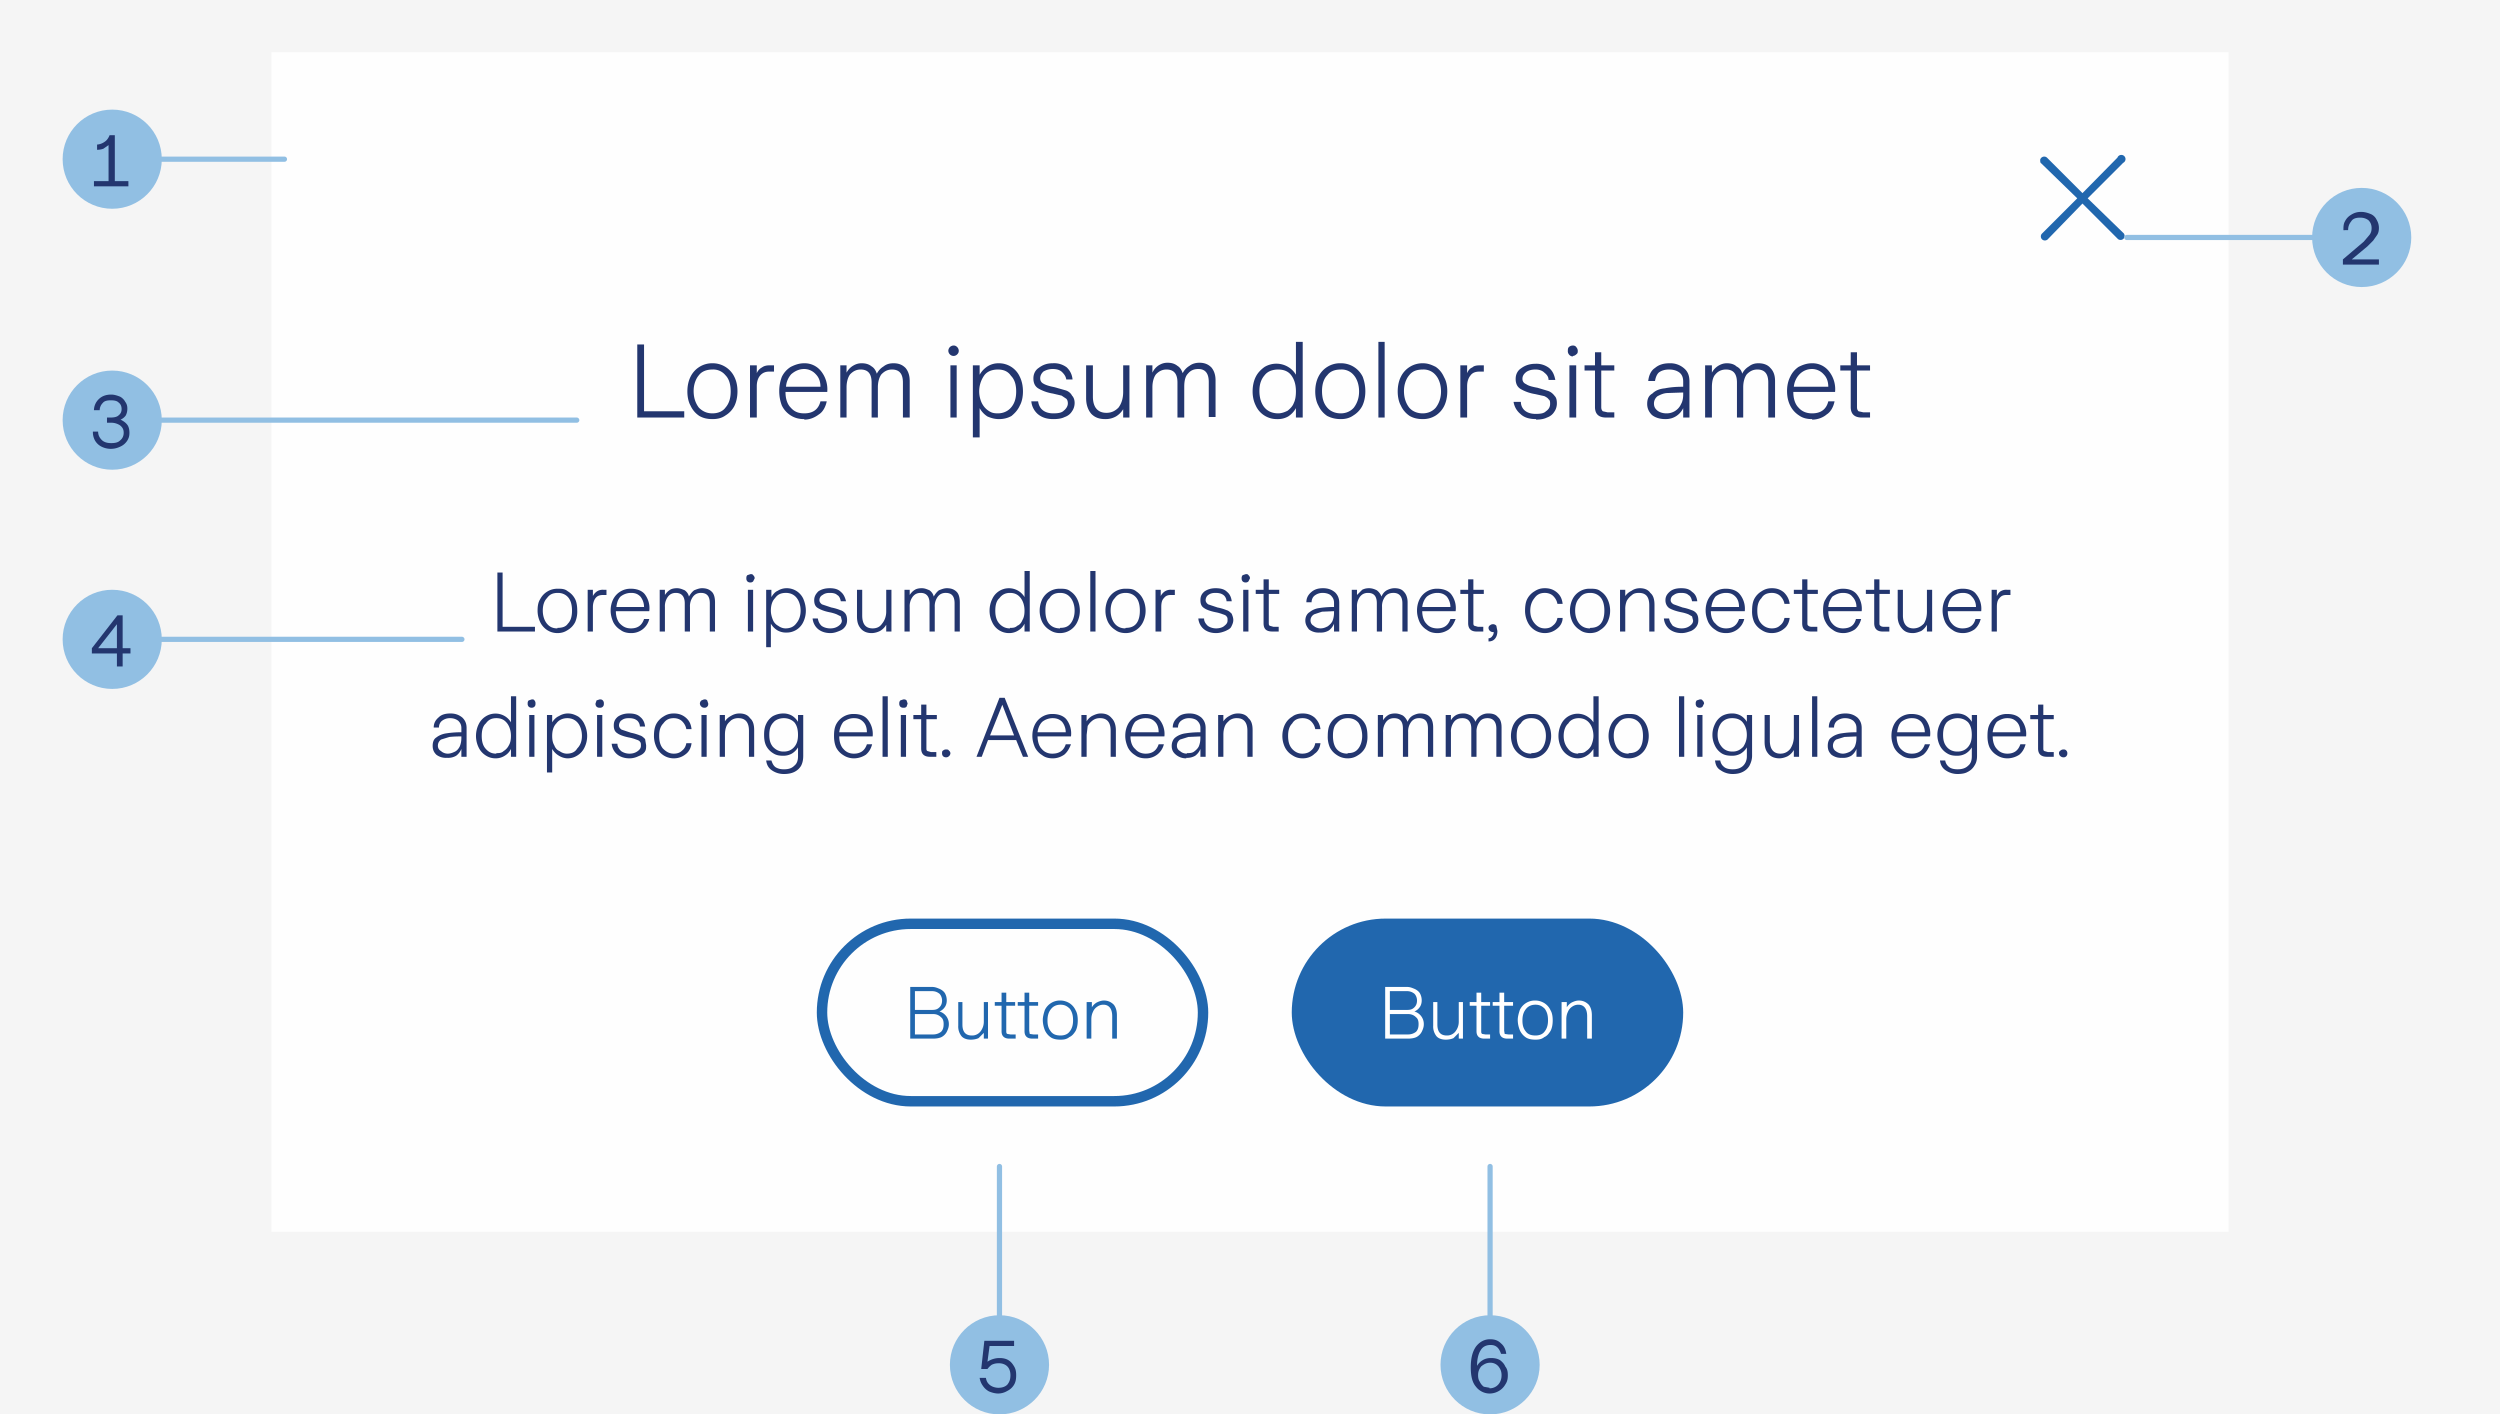 <svg xmlns="http://www.w3.org/2000/svg" width="479" height="271" fill="none"><path fill="#F5F5F5" d="M0 0h479v271H0z"/><g clip-path="url(#a)" filter="url(#b)"><path fill="#fff" fill-opacity=".9" d="M52 17h375v226H52z"/><path fill="#2167AE" d="M405.8 37.1 399 44l-6.8-6.8a.8.8 0 0 0-1.3.4c0 .3 0 .6.2.7L398 45l-6.8 6.8a.8.8 0 0 0 0 1l.1.1a.8.8 0 0 0 1 0L399 46l6.8 6.8a.8.8 0 0 0 1 0l.1-.1a.8.8 0 0 0 0-1L400 45l6.8-6.8a.8.8 0 1 0-1.1-1Z"/><path fill="#23366F" d="M131 87h-8.9V73h1.3v12.8h7.7V87Zm5.5.3c-1 0-1.8-.2-2.5-.6a4.7 4.7 0 0 1-1.7-2c-.4-.7-.6-1.7-.6-2.7 0-1 .2-2 .6-2.8a4.6 4.6 0 0 1 4.2-2.6 4.6 4.6 0 0 1 4.2 2.6c.4.8.6 1.7.6 2.8 0 1-.2 2-.6 2.8a4.6 4.6 0 0 1-1.7 1.8c-.7.5-1.5.7-2.5.7Zm0-1.1c1.1 0 2-.4 2.5-1.1.7-.8 1-1.8 1-3.1s-.3-2.4-1-3.1a3 3 0 0 0-2.5-1.1c-1 0-2 .3-2.6 1.1-.6.7-1 1.8-1 3 0 1.4.4 2.4 1 3.2.7.7 1.5 1.1 2.6 1.1Zm7.2.8V77h1.3v1.5c.2-.5.6-.9 1-1.1.4-.3.9-.4 1.4-.4h.9v1.2h-.9c-.7 0-1.3.2-1.8.8-.4.5-.6 1.2-.6 2v6h-1.3Zm10.4.3c-1 0-1.8-.2-2.6-.7a4.7 4.7 0 0 1-1.7-1.9c-.3-.8-.5-1.7-.5-2.8 0-1 .2-1.9.5-2.7a4.6 4.6 0 0 1 1.7-1.9c.8-.4 1.6-.7 2.6-.7a4 4 0 0 1 3.2 1.5 5.6 5.6 0 0 1 1.2 4h-8c0 1.4.4 2.4 1 3 .7.8 1.5 1.1 2.6 1.1 1.6 0 2.7-.7 3.1-2.3h1.2c-.2 1-.7 2-1.5 2.5-.8.6-1.7 1-2.8 1Zm3.1-6.2c0-1-.3-1.8-.9-2.4a3 3 0 0 0-2.2-1c-1 0-1.8.4-2.5 1a4 4 0 0 0-1 2.4h6.6ZM161 87V77h1.2v1.4a3.4 3.4 0 0 1 1.2-1.3c.5-.3 1-.5 1.7-.5.8 0 1.4.2 1.9.6.5.3.8.8 1 1.4a3.5 3.5 0 0 1 1.3-1.4c.5-.4 1.1-.6 1.9-.6 1 0 1.7.3 2.3.9.5.6.8 1.4.8 2.5v7H173v-6.7c0-1.7-.7-2.5-2.1-2.5-.8 0-1.4.3-2 .9-.4.5-.7 1.4-.7 2.5V87H167v-6.7c0-1.7-.7-2.5-2.1-2.5-.8 0-1.4.3-2 .9-.4.5-.7 1.4-.7 2.5V87H161Zm21.7-11.8a1 1 0 0 1-.7-.3 1 1 0 0 1-.3-.7c0-.2.1-.5.3-.7.2-.2.5-.3.7-.3.3 0 .5.1.7.3.2.2.3.5.3.7 0 .3-.1.5-.3.7a1 1 0 0 1-.7.3Zm.6 11.8h-1.2V77h1.2v10Zm3.1 3.8V77h1.3v1.8c.4-.7.9-1.2 1.5-1.6a4 4 0 0 1 2.2-.6 4.4 4.4 0 0 1 4 2.6c.4.8.6 1.8.6 2.8 0 1-.2 2-.6 2.7-.4.9-1 1.5-1.6 2-.7.4-1.5.6-2.4.6-.8 0-1.5-.2-2.2-.5a4.5 4.5 0 0 1-1.5-1.6v5.6h-1.3Zm4.8-4.6c1 0 1.9-.4 2.5-1.1.7-.8 1-1.8 1-3.1s-.3-2.3-1-3c-.6-.9-1.5-1.2-2.5-1.2s-2 .3-2.6 1.1a5.3 5.3 0 0 0-.5 5.3c.3.6.7 1.1 1.3 1.5s1 .5 1.8.5Zm10.6 1.1c-1.2 0-2.2-.3-3-1a3.7 3.7 0 0 1-1.2-2.4h1.3c.1.7.4 1.3.9 1.7.5.4 1.2.6 2 .6.9 0 1.6-.1 2-.5.5-.4.8-.9.8-1.4 0-.4-.1-.7-.3-.9l-.9-.6-1.7-.4a8 8 0 0 1-2.8-1c-.6-.4-.9-1-.9-1.9 0-.9.4-1.6 1-2 .8-.6 1.6-.9 2.7-.9a4 4 0 0 1 2.7.8c.6.6 1 1.3 1.1 2.3h-1.2c-.1-.6-.4-1-.8-1.4-.4-.4-1-.6-1.8-.6-.7 0-1.3.2-1.8.5-.4.4-.6.8-.6 1.3 0 .4.2.8.6 1 .5.3 1.2.5 2.2.7l2.1.6c.6.2 1 .6 1.2 1 .3.3.5.8.5 1.4 0 .6-.2 1.2-.5 1.6-.3.5-.8.9-1.4 1.1-.6.3-1.3.4-2.2.4Zm10 0c-1.2 0-2-.3-2.7-1-.6-.7-1-1.7-1-3V77h1.3V83c0 2 .9 3.1 2.6 3.1 1 0 1.7-.4 2.3-1 .6-.8.9-1.8.9-3V77h1.2v10h-1.2v-1.6a4 4 0 0 1-1.4 1.4 4 4 0 0 1-2 .5Zm7.8-.3V77h1.2v1.4A3.4 3.4 0 0 1 222 77c.5-.3 1-.5 1.7-.5.8 0 1.4.2 1.9.6.5.3.8.8 1 1.4a3.4 3.4 0 0 1 1.3-1.4c.5-.4 1.2-.6 1.9-.6 1 0 1.7.3 2.3.9.5.6.8 1.4.8 2.5v7h-1.3v-6.7c0-1.7-.7-2.5-2-2.5-.9 0-1.5.3-2 .9-.5.5-.7 1.4-.7 2.5V87h-1.3v-6.7c0-1.7-.7-2.5-2.1-2.5-.8 0-1.4.3-2 .9-.4.5-.7 1.4-.7 2.5V87h-1.2Zm25 .3a4.4 4.4 0 0 1-4-2.6c-.4-.8-.6-1.7-.6-2.7 0-1 .2-2 .6-2.8.4-.8 1-1.4 1.7-1.9a4.4 4.4 0 0 1 4.5 0 4.2 4.2 0 0 1 1.5 1.5v-6.3h1.3V87h-1.3v-1.8a4.4 4.4 0 0 1-1.5 1.6 4 4 0 0 1-2.1.5Zm.3-1.1c.6 0 1.2-.2 1.8-.5.5-.4 1-.9 1.2-1.5.3-.6.4-1.4.4-2.2 0-1.3-.3-2.3-.9-3.1-.6-.8-1.5-1.1-2.5-1.1s-2 .3-2.6 1.1c-.7.8-1 1.8-1 3s.3 2.4 1 3.2c.6.7 1.5 1.1 2.6 1.1Zm12 1.1c-1 0-1.8-.2-2.6-.6a4.7 4.7 0 0 1-1.7-2c-.4-.7-.6-1.7-.6-2.7 0-1 .2-2 .6-2.8a4.6 4.6 0 0 1 4.3-2.6 4.6 4.6 0 0 1 4.2 2.6c.3.8.5 1.7.5 2.8 0 1-.2 2-.6 2.8a4.6 4.6 0 0 1-1.7 1.8c-.7.5-1.5.7-2.4.7Zm0-1.1c1 0 1.9-.4 2.5-1.1.6-.8 1-1.8 1-3.1s-.4-2.4-1-3.1a3 3 0 0 0-2.5-1.1c-1.1 0-2 .3-2.6 1.1-.7.7-1 1.8-1 3 0 1.4.3 2.4 1 3.2.6.7 1.5 1.1 2.6 1.1Zm8.4.8h-1.2V72.5h1.2V87Zm7.3.3c-1 0-1.8-.2-2.5-.6a4.7 4.7 0 0 1-1.7-2c-.4-.7-.6-1.7-.6-2.7 0-1 .2-2 .6-2.8a4.6 4.6 0 0 1 4.2-2.6c1 0 1.7.3 2.5.7.7.5 1.2 1.1 1.6 2 .4.7.6 1.6.6 2.7 0 1-.2 2-.6 2.8a4.6 4.6 0 0 1-1.6 1.8c-.8.5-1.6.7-2.5.7Zm0-1.1c1 0 1.9-.4 2.5-1.1.6-.8 1-1.8 1-3.1s-.4-2.4-1-3.1a3 3 0 0 0-2.5-1.1c-1.1 0-2 .3-2.6 1.1-.6.7-1 1.8-1 3 0 1.4.4 2.4 1 3.2.6.7 1.5 1.1 2.6 1.1Zm7.2.8V77h1.3v1.5c.2-.5.5-.9 1-1.1.3-.3.8-.4 1.4-.4h.8v1.2h-.8c-.8 0-1.4.2-1.8.8-.4.5-.6 1.2-.6 2v6h-1.3Zm14.5.3c-1.3 0-2.3-.3-3-1A3.7 3.7 0 0 1 290 84h1.4c0 .7.3 1.3.8 1.7.5.4 1.2.6 2 .6 1 0 1.6-.1 2-.5.6-.4.8-.9.8-1.4 0-.4 0-.7-.3-.9-.1-.2-.4-.4-.8-.6l-1.8-.4a8 8 0 0 1-2.8-1c-.6-.4-.9-1-.9-1.9 0-.9.4-1.6 1-2 .8-.6 1.7-.9 2.8-.9a4 4 0 0 1 2.6.8c.7.6 1 1.3 1.2 2.3h-1.3c0-.6-.3-1-.8-1.4-.4-.4-1-.6-1.7-.6-.8 0-1.4.2-1.8.5-.5.4-.7.8-.7 1.3 0 .4.2.8.7 1 .4.3 1.1.5 2.2.7l2 .6c.6.2 1 .6 1.3 1 .3.3.4.8.4 1.4 0 .6-.2 1.2-.5 1.6-.3.5-.8.9-1.4 1.1-.6.3-1.3.4-2.1.4Zm7-12a1 1 0 0 1-.7-.4 1 1 0 0 1-.2-.7c0-.2 0-.5.2-.7.2-.2.5-.3.8-.3.2 0 .5.1.6.3.2.2.3.5.3.7 0 .3 0 .5-.3.7a1 1 0 0 1-.6.3ZM302 87h-1.3V77h1.3v10Zm5.7 0c-1.4 0-2.1-.7-2.1-2v-7h-2v-1h2v-2.5h1.2V77h2.5v1h-2.5V85c0 .4.1.6.3.8l.9.2h1.3V87h-1.6Zm11.4.3c-1.1 0-2-.3-2.6-.8-.6-.6-.9-1.3-.9-2.1 0-1 .3-1.6 1-2 .6-.6 1.4-.9 2.4-1 1-.2 2.1-.3 3.5-.3v-1c0-.7-.2-1.3-.7-1.7-.5-.4-1.2-.6-2-.6s-1.5.2-2 .6c-.4.4-.6 1-.7 1.6h-1.3c.1-1 .5-2 1.3-2.5.7-.6 1.6-.9 2.8-.9a4 4 0 0 1 2.8 1c.7.6 1 1.4 1 2.5V87h-1.2v-1.8a3.7 3.7 0 0 1-1.3 1.5c-.6.4-1.3.6-2.1.6Zm.2-1.1a3 3 0 0 0 2.8-1.8c.3-.5.4-1.2.4-1.8v-.4l-2.9.1c-.8 0-1.4.3-2 .6-.4.3-.7.8-.7 1.4 0 .6.2 1 .7 1.4.4.3 1 .5 1.7.5Zm7.4.8V77h1.3v1.4a3.4 3.4 0 0 1 1.2-1.3c.5-.3 1-.5 1.7-.5s1.4.2 1.8.6c.6.3 1 .8 1.1 1.4a3.4 3.4 0 0 1 1.3-1.4c.5-.4 1.1-.6 1.8-.6 1 0 1.8.3 2.3.9.6.6.9 1.4.9 2.5v7h-1.3v-6.7c0-1.7-.7-2.5-2.1-2.5-.8 0-1.4.3-2 .9-.4.5-.7 1.4-.7 2.5V87h-1.2v-6.7c0-1.7-.7-2.5-2.1-2.5-.8 0-1.5.3-2 .9-.5.5-.7 1.4-.7 2.5V87h-1.3Zm20.5.3c-1 0-1.8-.2-2.5-.7a4.7 4.7 0 0 1-1.7-1.9c-.4-.8-.6-1.7-.6-2.8 0-1 .2-1.9.6-2.7a4.6 4.6 0 0 1 1.6-1.9c.8-.4 1.6-.7 2.6-.7a4 4 0 0 1 3.2 1.5 5.5 5.5 0 0 1 1.2 4h-8c0 1.4.4 2.4 1 3 .7.8 1.6 1.1 2.6 1.1 1.6 0 2.7-.7 3.1-2.3h1.2c-.2 1-.7 2-1.5 2.5-.7.6-1.7 1-2.8 1Zm3.1-6.2c0-1-.3-1.8-.9-2.4a3 3 0 0 0-2.2-1c-1 0-1.8.4-2.4 1a4 4 0 0 0-1.1 2.4h6.6Zm6.4 5.9c-1.4 0-2.1-.7-2.1-2v-7h-2v-1h2v-2.5h1.2V77h2.5v1h-2.5V85c0 .4.1.6.3.8l.9.2h1.3V87h-1.6Zm-254.2 41h-7.2v-11.3h1v10.4h6.2v.9Zm4.3.3c-.7 0-1.4-.2-2-.6a3.8 3.8 0 0 1-1.3-1.5 5 5 0 0 1-.5-2.2c0-.8.1-1.6.5-2.2a3.7 3.7 0 0 1 3.3-2c.8 0 1.4 0 2 .5a3.7 3.7 0 0 1 1.4 1.5c.3.6.4 1.4.4 2.2a5 5 0 0 1-.4 2.2 3.7 3.7 0 0 1-1.4 1.5c-.6.4-1.2.6-2 .6Zm0-1c.9 0 1.6-.2 2-.8.6-.6.8-1.5.8-2.5s-.2-1.9-.7-2.5c-.5-.6-1.2-.9-2-.9-1 0-1.6.3-2.1 1-.5.5-.8 1.3-.8 2.4 0 1 .3 1.9.8 2.5.5.6 1.1.9 2 .9Zm5.8.7v-8h1v1.2c.2-.4.5-.7.8-.9a2 2 0 0 1 1.2-.3h.6v1h-.6c-.6 0-1.1.1-1.5.6-.3.4-.5 1-.5 1.7v4.7h-1Zm8.3.3c-.8 0-1.5-.2-2-.6a3.7 3.7 0 0 1-1.4-1.5c-.3-.7-.5-1.4-.5-2.2 0-.9.2-1.6.5-2.2a3.7 3.7 0 0 1 3.4-2c1 0 2 .3 2.6 1a4.4 4.4 0 0 1 .9 3.3H118c0 1 .3 1.9.8 2.4.6.6 1.2.9 2.1.9 1.3 0 2.1-.6 2.5-1.8h1a3.5 3.5 0 0 1-3.4 2.7Zm2.5-5c0-.8-.3-1.5-.7-2-.5-.5-1-.7-1.8-.7s-1.5.3-2 .7c-.5.5-.7 1.2-.8 2h5.3Zm3 4.7v-8h1v1c.2-.3.5-.7 1-1 .3-.2.8-.3 1.3-.3.6 0 1 .2 1.5.4.4.3.7.7.8 1.2.3-.5.6-.9 1-1.2.5-.2 1-.4 1.5-.4.8 0 1.4.2 1.9.7.4.4.6 1.1.6 2v5.6h-1v-5.4c0-1.3-.5-2-1.7-2-.6 0-1.1.2-1.5.7a3 3 0 0 0-.6 2v4.7h-1v-5.4c0-1.3-.6-2-1.7-2-.6 0-1.1.2-1.5.7a3 3 0 0 0-.6 2v4.7h-1Zm17.4-9.4a.8.8 0 0 1-.6-.2.8.8 0 0 1-.2-.6c0-.2 0-.4.2-.6l.6-.2c.2 0 .4 0 .5.2a.8.8 0 0 1 .3.6l-.3.6a.7.7 0 0 1-.5.2Zm.5 9.4h-1v-8h1v8Zm2.5 3v-11h1v1.4c.3-.5.7-1 1.2-1.2a3.2 3.2 0 0 1 1.7-.5 3.5 3.5 0 0 1 3.2 2c.3.7.5 1.5.5 2.3a5 5 0 0 1-.5 2.2 3.5 3.5 0 0 1-3.2 2 3.3 3.3 0 0 1-1.7-.4 3.6 3.6 0 0 1-1.3-1.3v4.5h-1Zm3.7-3.6c.9 0 1.6-.3 2.1-1 .5-.6.8-1.4.8-2.4s-.3-1.9-.8-2.5c-.5-.6-1.2-.9-2-.9-1 0-1.6.3-2.1 1-.5.5-.8 1.3-.8 2.4 0 .7.2 1.3.4 1.8s.6.9 1 1.1c.4.3.9.5 1.4.5Zm8.6.9c-1 0-1.8-.3-2.4-.8a3 3 0 0 1-1-2h1c.1.6.3 1 .7 1.4.4.3 1 .5 1.7.5s1.2-.2 1.6-.5c.4-.3.6-.6.6-1l-.2-.8-.8-.4a8 8 0 0 0-1.4-.4c-1-.2-1.7-.5-2.2-.8-.5-.3-.7-.8-.7-1.5s.3-1.2.8-1.7c.6-.4 1.3-.6 2.2-.6.9 0 1.6.2 2.1.7.5.4.8 1 1 1.8h-1c-.1-.5-.3-1-.7-1.2-.3-.3-.8-.4-1.4-.4s-1 .1-1.4.4c-.4.2-.6.6-.6 1 0 .3.2.6.5.8l1.8.6a9 9 0 0 1 1.7.5c.4.1.8.4 1 .7.2.3.3.7.3 1.2s-.1.9-.4 1.3-.6.6-1.1.8c-.5.2-1 .4-1.7.4Zm7.9 0c-.9 0-1.6-.3-2.1-.9-.5-.6-.7-1.3-.7-2.3V120h1v4.9c0 1.6.6 2.5 2 2.5.8 0 1.4-.3 1.8-.9.5-.6.8-1.4.8-2.3V120h1v8h-1v-1.3a3.2 3.2 0 0 1-1.2 1.2c-.4.2-1 .4-1.6.4Zm6.3-.3v-8h1v1c.2-.3.5-.7 1-1 .3-.2.8-.3 1.3-.3.6 0 1 .2 1.5.4.4.3.7.7.8 1.2.3-.5.6-.9 1-1.2.5-.2 1-.4 1.5-.4.8 0 1.4.2 1.9.7.4.4.6 1.1.6 2v5.6h-1v-5.4c0-1.3-.5-2-1.7-2-.6 0-1.1.2-1.5.7a3 3 0 0 0-.6 2v4.7h-1v-5.4c0-1.3-.6-2-1.7-2-.6 0-1.1.2-1.5.7a3 3 0 0 0-.6 2v4.7h-1Zm20 .3a3.5 3.5 0 0 1-3.2-2.1 5 5 0 0 1-.5-2.2c0-.8.2-1.6.5-2.2a3.5 3.5 0 0 1 5-1.6c.5.3.9.7 1.2 1.2v-5h1V128h-1v-1.5c-.3.6-.7 1-1.2 1.3a3.2 3.2 0 0 1-1.7.5Zm.2-1c.5 0 1 0 1.4-.4.5-.2.8-.6 1-1.1.3-.5.4-1.1.4-1.8 0-1-.3-1.9-.8-2.5-.5-.6-1.1-.9-2-.9-.8 0-1.5.3-2 1-.6.5-.8 1.4-.8 2.4s.2 1.8.7 2.4c.6.7 1.3 1 2.1 1Zm9.6 1c-.8 0-1.4-.2-2-.6a3.8 3.8 0 0 1-1.4-1.5 5 5 0 0 1-.5-2.2c0-.8.2-1.6.5-2.2a3.7 3.7 0 0 1 3.4-2c.7 0 1.4 0 2 .5a3.7 3.7 0 0 1 1.3 1.5c.3.6.5 1.4.5 2.2a5 5 0 0 1-.5 2.2 3.7 3.7 0 0 1-1.3 1.5c-.6.4-1.3.6-2 .6Zm0-1c.9 0 1.5-.2 2-.8.5-.6.8-1.5.8-2.5s-.3-1.9-.8-2.5c-.5-.6-1.1-.9-2-.9-.9 0-1.6.3-2 1-.6.5-.8 1.3-.8 2.4 0 1 .2 1.9.7 2.5s1.2.9 2.1.9Zm6.8.7h-1v-11.6h1V128Zm5.8.3c-.8 0-1.5-.2-2-.6a3.8 3.8 0 0 1-1.4-1.5 5 5 0 0 1-.5-2.2c0-.8.2-1.6.5-2.2a3.7 3.7 0 0 1 3.4-2c.7 0 1.4 0 2 .5a3.7 3.7 0 0 1 1.3 1.5c.3.6.5 1.4.5 2.2a5 5 0 0 1-.5 2.2 3.7 3.7 0 0 1-1.3 1.5c-.6.4-1.3.6-2 .6Zm0-1c.8 0 1.5-.2 2-.8.5-.6.7-1.5.7-2.5s-.2-1.9-.7-2.5c-.5-.6-1.2-.9-2-.9-.9 0-1.6.3-2.1 1-.5.5-.8 1.3-.8 2.4 0 1 .3 1.9.8 2.5.5.6 1.2.9 2 .9Zm5.7.7v-8h1v1.2c.2-.4.5-.7.8-.9a2 2 0 0 1 1.2-.3h.7v1h-.7c-.6 0-1 .1-1.4.6-.4.4-.5 1-.5 1.7v4.7h-1Zm11.6.3c-1 0-1.8-.3-2.4-.8a3 3 0 0 1-1-2h1.1c0 .6.3 1 .7 1.4.4.3 1 .5 1.6.5.7 0 1.3-.2 1.6-.5.4-.3.6-.6.6-1s0-.6-.2-.8c-.1-.2-.4-.3-.7-.4a8 8 0 0 0-1.4-.4c-1-.2-1.8-.5-2.2-.8-.5-.3-.7-.8-.7-1.5s.2-1.2.8-1.7c.6-.4 1.3-.6 2.1-.6 1 0 1.7.2 2.2.7.5.4.8 1 .9 1.8h-1c0-.5-.3-1-.6-1.2-.4-.3-.9-.4-1.5-.4s-1 .1-1.4.4c-.3.2-.5.6-.5 1 0 .3.2.6.5.8l1.8.6a9 9 0 0 1 1.7.5c.4.1.7.4 1 .7.1.3.3.7.3 1.2s-.2.9-.4 1.3-.7.6-1.1.8c-.5.2-1.1.4-1.8.4Zm5.7-9.7a.8.8 0 0 1-.6-.2.8.8 0 0 1-.2-.6.8.8 0 0 1 .2-.6l.6-.2c.2 0 .4 0 .5.2a.8.8 0 0 1 .3.6l-.3.6a.7.7 0 0 1-.5.2Zm.5 9.4h-1v-8h1v8Zm4.6 0c-1.2 0-1.7-.5-1.7-1.6v-5.6h-1.5v-.8h1.5v-2h1v2h2v.8h-2v5.5c0 .3 0 .5.2.6l.7.2h1v.9h-1.2Zm9 .2a3 3 0 0 1-2-.6c-.4-.5-.7-1-.7-1.7s.3-1.3.8-1.6c.5-.4 1.1-.7 1.9-.8a18 18 0 0 1 2.8-.2v-.8c0-.6-.2-1-.6-1.4-.3-.3-.9-.5-1.6-.5-.6 0-1.1.2-1.5.5-.4.3-.6.8-.6 1.3h-1c0-.9.4-1.5 1-2s1.3-.7 2.2-.7c1 0 1.7.3 2.3.8.5.5.8 1.1.8 2v5.5h-1v-1.5a3 3 0 0 1-1 1.3 3 3 0 0 1-1.7.4Zm.2-.8c.6 0 1-.2 1.4-.4.4-.3.7-.6.9-1 .2-.5.3-1 .3-1.6v-.3l-2.3.1-1.5.5c-.5.3-.7.7-.7 1.2 0 .4.2.8.6 1 .3.3.8.5 1.3.5Zm6 .6v-8h1v1l1-1c.4-.2.8-.3 1.3-.3.6 0 1.1.2 1.5.4.4.3.7.7.9 1.2.2-.5.5-.9 1-1.2.4-.2.9-.4 1.5-.4.8 0 1.4.2 1.8.7.4.4.7 1.1.7 2v5.6h-1v-5.4c0-1.3-.6-2-1.7-2-.7 0-1.2.2-1.6.7a3 3 0 0 0-.6 2v4.7h-1v-5.4c0-1.3-.5-2-1.7-2-.6 0-1.1.2-1.5.7a3 3 0 0 0-.6 2v4.7h-1Zm16.4.3c-.8 0-1.5-.2-2-.6a3.7 3.7 0 0 1-1.4-1.5c-.3-.7-.5-1.4-.5-2.2 0-.9.2-1.6.5-2.2a3.7 3.7 0 0 1 3.4-2c1 0 2 .3 2.6 1a4.4 4.4 0 0 1 .9 3.3h-6.4c0 1 .3 1.9.8 2.4.5.6 1.2.9 2.1.9 1.3 0 2.1-.6 2.5-1.8h1c-.3.8-.7 1.5-1.3 2-.6.4-1.3.7-2.2.7Zm2.5-5c0-.8-.3-1.5-.7-2-.5-.5-1.1-.7-1.8-.7-.8 0-1.5.3-2 .7-.5.5-.8 1.2-.9 2h5.4Zm5 4.7c-1 0-1.6-.5-1.6-1.6v-5.6h-1.5v-.8h1.5v-2h1v2h2v.8h-2v5.5c0 .3 0 .5.2.6l.7.2h1v.9H283Zm2.3 1.3c.3 0 .6-.2.7-.4.2-.2.3-.5.3-.8a1.2 1.2 0 0 1-.2 0 .8.8 0 0 1-.5-.2.8.8 0 0 1-.3-.6c0-.2.1-.4.3-.5a.8.8 0 0 1 .5-.2.8.8 0 0 1 .7.3l.2 1c0 .5-.1 1-.4 1.4-.3.4-.7.6-1.3.6v-.6Zm10.8-1c-.7 0-1.4-.2-2-.6a3.7 3.7 0 0 1-1.3-1.5 5 5 0 0 1-.5-2.2c0-.8.1-1.6.4-2.2a3.7 3.7 0 0 1 1.4-1.5c.6-.4 1.2-.6 2-.6 1 0 1.7.3 2.3.8.7.6 1 1.3 1.1 2.2h-1c-.1-.6-.4-1.1-.8-1.5-.4-.4-1-.6-1.6-.6-.9 0-1.5.3-2 1-.5.6-.8 1.4-.8 2.4s.3 1.8.8 2.4c.5.6 1.1 1 2 1 .7 0 1.2-.2 1.6-.6.4-.3.7-.8.8-1.4h1c0 .9-.5 1.6-1 2-.7.6-1.5.9-2.4.9Zm8.7 0c-.8 0-1.5-.2-2-.6a3.8 3.8 0 0 1-1.4-1.5 5 5 0 0 1-.5-2.2c0-.8.2-1.6.5-2.2a3.6 3.6 0 0 1 3.4-2c.7 0 1.4 0 2 .5a3.7 3.7 0 0 1 1.3 1.5c.3.6.5 1.4.5 2.2a5 5 0 0 1-.5 2.2 3.7 3.7 0 0 1-1.4 1.5c-.5.4-1.2.6-2 .6Zm0-1c.8 0 1.5-.2 2-.8.5-.6.7-1.5.7-2.5s-.2-1.9-.7-2.5c-.5-.6-1.2-.9-2-.9-1 0-1.6.3-2.1 1-.5.5-.8 1.3-.8 2.4 0 1 .3 1.9.8 2.5.5.6 1.2.9 2 .9Zm5.7.7v-8h1v1.2a3 3 0 0 1 1.2-1c.4-.3 1-.5 1.6-.5.9 0 1.6.3 2 .9.6.5.8 1.3.8 2.3v5.1h-1v-5c0-1.6-.6-2.4-2-2.4-.5 0-1 .1-1.3.4-.4.3-.7.6-1 1.1a4 4 0 0 0-.3 1.7v4.2h-1Zm11.8.3c-1 0-1.8-.3-2.4-.8a3 3 0 0 1-1-2h1c.1.6.4 1 .7 1.4.5.3 1 .5 1.7.5s1.2-.2 1.6-.5c.4-.3.6-.6.6-1l-.2-.8-.7-.4a8 8 0 0 0-1.4-.4c-1-.2-1.8-.5-2.3-.8-.4-.3-.7-.8-.7-1.5s.3-1.2.9-1.7c.5-.4 1.2-.6 2.1-.6 1 0 1.6.2 2.1.7.6.4.9 1 1 1.8h-1c-.1-.5-.3-1-.7-1.2-.3-.3-.8-.4-1.4-.4-.6 0-1 .1-1.4.4-.4.2-.6.6-.6 1 0 .3.2.6.6.8l1.7.6a9 9 0 0 1 1.7.5c.4.1.8.4 1 .7.2.3.3.7.3 1.2s-.1.9-.4 1.3-.6.6-1 .8c-.6.2-1.1.4-1.8.4Zm8.5 0c-.8 0-1.5-.2-2-.6a3.7 3.7 0 0 1-1.4-1.5c-.3-.7-.5-1.4-.5-2.2 0-.9.2-1.6.5-2.2a3.7 3.7 0 0 1 3.4-2c1 0 2 .3 2.6 1a4.4 4.4 0 0 1 1 3.3h-6.5c0 1 .3 1.9.9 2.4.5.6 1.2.9 2 .9 1.3 0 2.1-.6 2.5-1.8h1a3.5 3.5 0 0 1-3.4 2.7Zm2.5-5c0-.8-.2-1.5-.7-2-.5-.5-1-.7-1.8-.7s-1.5.3-2 .7c-.4.5-.7 1.2-.8 2h5.3Zm6.3 5c-.8 0-1.4-.2-2-.6a3.7 3.7 0 0 1-1.4-1.5 5 5 0 0 1-.4-2.2c0-.8.1-1.6.4-2.2a3.7 3.7 0 0 1 1.4-1.5c.6-.4 1.2-.6 2-.6 1 0 1.7.3 2.3.8.6.6 1 1.3 1.1 2.2h-1c-.1-.6-.4-1.1-.8-1.5-.4-.4-1-.6-1.6-.6-.9 0-1.6.3-2 1-.6.6-.8 1.4-.8 2.4s.2 1.8.7 2.4c.5.6 1.2 1 2.1 1 .7 0 1.2-.2 1.6-.6.4-.3.7-.8.8-1.4h1c-.1.9-.5 1.6-1 2-.7.6-1.5.9-2.4.9Zm7.5-.3c-1.2 0-1.7-.5-1.7-1.6v-5.6h-1.6v-.8h1.6v-2h1v2h2v.8h-2v5.5c0 .3 0 .5.2.6.1.1.3.2.7.2h1v.9H347Zm6.2.3c-.8 0-1.5-.2-2-.6a3.7 3.7 0 0 1-1.4-1.5c-.4-.7-.5-1.4-.5-2.2 0-.9.1-1.6.5-2.2a3.7 3.7 0 0 1 3.3-2c1.1 0 2 .3 2.6 1a4.4 4.4 0 0 1 1 3.3h-6.4c0 1 .3 1.9.8 2.4.5.6 1.2.9 2 .9 1.4 0 2.2-.6 2.5-1.8h1c-.2.8-.6 1.5-1.2 2-.6.4-1.4.7-2.2.7Zm2.5-5c0-.8-.3-1.5-.8-2-.4-.5-1-.7-1.8-.7s-1.4.3-2 .7c-.4.5-.7 1.2-.8 2h5.4Zm5 4.7c-1 0-1.6-.5-1.6-1.6v-5.6h-1.6v-.8h1.6v-2h1v2h2v.8h-2v5.5c0 .3 0 .5.2.6.1.1.3.2.7.2h1v.9h-1.2Zm5.8.3c-1 0-1.6-.3-2.1-.9-.5-.6-.8-1.3-.8-2.3V120h1v4.9c0 1.6.7 2.5 2 2.5.8 0 1.4-.3 2-.9.4-.6.6-1.4.6-2.3V120h1v8h-1v-1.3a3.2 3.2 0 0 1-1.1 1.2c-.5.2-1 .4-1.6.4Zm9.6 0c-.8 0-1.5-.2-2-.6a3.7 3.7 0 0 1-1.4-1.5c-.3-.7-.5-1.4-.5-2.2 0-.9.2-1.6.5-2.2a3.7 3.7 0 0 1 3.4-2c1 0 2 .3 2.5 1a4.4 4.4 0 0 1 1 3.3h-6.4c0 1 .3 1.9.8 2.4.5.6 1.2.9 2 .9 1.4 0 2.2-.6 2.5-1.8h1c-.2.8-.6 1.5-1.2 2-.6.4-1.3.7-2.2.7Zm2.5-5c0-.8-.3-1.5-.8-2-.4-.5-1-.7-1.7-.7-.9 0-1.5.3-2 .7-.5.5-.8 1.2-.9 2h5.4Zm3 4.7v-8h1v1.2c.2-.4.4-.7.7-.9a2 2 0 0 1 1.2-.3h.7v1h-.7c-.6 0-1 .1-1.4.6-.4.4-.5 1-.5 1.7v4.7h-1Zm-296 24.2a3 3 0 0 1-2-.6c-.5-.5-.7-1-.7-1.7s.2-1.3.7-1.6c.5-.4 1.2-.7 2-.8a18 18 0 0 1 2.8-.2v-.8c0-.6-.2-1-.6-1.4-.4-.3-.9-.5-1.6-.5-.6 0-1.1.2-1.5.5-.4.3-.6.8-.6 1.3h-1c0-.9.4-1.5 1-2 .5-.5 1.3-.7 2.2-.7 1 0 1.7.3 2.3.8.5.5.8 1.1.8 2v5.5h-1v-1.5a3 3 0 0 1-1 1.3 3 3 0 0 1-1.7.4Zm.2-.8c.5 0 1-.2 1.4-.4s.7-.6.9-1c.2-.5.3-1 .3-1.6v-.3a20.1 20.1 0 0 0-2.3.1l-1.6.5c-.4.3-.6.7-.6 1.2 0 .4.2.8.6 1 .3.3.8.5 1.3.5Zm9.2.9c-.8 0-1.4-.2-2-.6a3.6 3.6 0 0 1-1.3-1.5 5 5 0 0 1-.5-2.2c0-.8.2-1.6.5-2.2a3.6 3.6 0 0 1 1.3-1.5 3.5 3.5 0 0 1 3.7-.1 3.4 3.4 0 0 1 1.2 1.2v-5h1V152h-1v-1.5c-.3.6-.7 1-1.2 1.3a3.2 3.2 0 0 1-1.7.5Zm.1-1c.5 0 1 0 1.4-.4a2.7 2.7 0 0 0 1-1.1c.3-.5.4-1.1.4-1.8 0-1-.3-1.9-.8-2.5-.5-.6-1.1-.9-2-.9s-1.5.3-2 1c-.6.5-.8 1.4-.8 2.4s.2 1.8.7 2.4c.6.7 1.2 1 2.1 1Zm6.8-8.7a.8.8 0 0 1-.6-.2.8.8 0 0 1-.2-.6c0-.2 0-.4.2-.6l.6-.2c.2 0 .4 0 .5.2a.8.8 0 0 1 .2.6c0 .2 0 .4-.2.6a.7.7 0 0 1-.5.2Zm.5 9.4h-1v-8h1v8Zm2.4 3v-11h1v1.4c.3-.5.8-1 1.3-1.2a3.2 3.2 0 0 1 1.7-.5c.7 0 1.3.2 2 .6a3.6 3.6 0 0 1 1.2 1.5c.3.6.5 1.4.5 2.2a5 5 0 0 1-.5 2.2 3.6 3.6 0 0 1-1.3 1.5c-.6.4-1.2.6-2 .6a3.3 3.3 0 0 1-1.6-.5 3.6 3.6 0 0 1-1.3-1.3v4.5h-1Zm3.8-3.6c.9 0 1.6-.3 2-1 .6-.6.9-1.4.9-2.4s-.3-1.9-.8-2.5c-.5-.6-1.2-.9-2-.9s-1.6.3-2.1 1c-.5.5-.8 1.3-.8 2.4 0 .7.1 1.3.4 1.8.2.5.5.9 1 1.1.4.3.9.5 1.4.5Zm6.3-8.8a.8.8 0 0 1-.6-.2.8.8 0 0 1-.2-.6l.2-.6.6-.2c.2 0 .4 0 .6.2a.8.8 0 0 1 .2.6c0 .2 0 .4-.2.6a.7.7 0 0 1-.6.2Zm.5 9.4h-1v-8h1v8Zm5.2.3c-1 0-1.8-.3-2.4-.8a3 3 0 0 1-1-2h1.1c0 .6.3 1 .7 1.4.4.3 1 .5 1.6.5.7 0 1.2-.2 1.6-.5.4-.3.6-.6.6-1s0-.6-.2-.8c-.1-.2-.4-.3-.7-.4a8 8 0 0 0-1.4-.4c-1-.2-1.8-.5-2.2-.8-.5-.3-.7-.8-.7-1.5s.2-1.2.8-1.7c.6-.4 1.3-.6 2.1-.6 1 0 1.7.2 2.2.7.5.4.8 1 .9 1.8h-1c0-.5-.3-1-.6-1.2-.4-.3-.9-.4-1.5-.4s-1 .1-1.4.4c-.3.2-.5.6-.5 1 0 .3.2.6.5.8l1.8.6a9 9 0 0 1 1.7.5c.4.1.7.4 1 .7l.2 1.2c0 .5 0 .9-.3 1.3s-.7.6-1.2.8c-.4.2-1 .4-1.7.4Zm8.5 0c-.7 0-1.4-.2-2-.6a3.7 3.7 0 0 1-1.3-1.5 5 5 0 0 1-.5-2.2c0-.8.1-1.6.4-2.2a3.7 3.7 0 0 1 1.4-1.5c.6-.4 1.2-.6 2-.6 1 0 1.7.3 2.3.8.7.6 1 1.3 1.1 2.2h-1c-.1-.6-.4-1.1-.8-1.5-.4-.4-1-.6-1.6-.6-.9 0-1.5.3-2 1-.6.6-.8 1.4-.8 2.4s.2 1.8.7 2.4c.6.6 1.2 1 2.1 1 .7 0 1.2-.2 1.6-.6.4-.3.7-.8.8-1.4h1c-.1.9-.5 1.6-1 2-.7.6-1.5.9-2.4.9Zm5.8-9.7a.8.8 0 0 1-.5-.2.8.8 0 0 1-.3-.6.8.8 0 0 1 .3-.6l.5-.2c.3 0 .4 0 .6.2l.2.6c0 .2 0 .4-.2.6a.7.7 0 0 1-.6.2Zm.5 9.4h-1v-8h1v8Zm2.5 0v-8h1v1.2a3 3 0 0 1 1.1-1c.5-.3 1-.5 1.7-.5.9 0 1.6.3 2 .9.6.5.8 1.3.8 2.3v5.1h-1v-5c0-1.6-.7-2.4-2-2.4a2.3 2.3 0 0 0-1.4.4c-.3.3-.7.6-.9 1.1-.2.5-.3 1-.3 1.7v4.2h-1Zm12.3 3.3a4 4 0 0 1-2.3-.7c-.6-.4-1-1-1.1-1.9h1c.2.6.4 1 .8 1.3.5.3 1 .4 1.6.4.9 0 1.5-.2 2-.7.5-.4.7-1 .7-1.8v-1.7a3.5 3.5 0 0 1-1.2 1.2 3.3 3.3 0 0 1-1.7.4c-.7 0-1.3-.1-1.9-.5a3.6 3.6 0 0 1-1.3-1.4c-.3-.6-.4-1.3-.4-2.1s.1-1.5.4-2.1a3.5 3.5 0 0 1 1.3-1.5c.6-.3 1.2-.5 2-.5a3.3 3.3 0 0 1 1.6.4 3.5 3.5 0 0 1 1.2 1.2V144h1v7.8c0 .7-.1 1.3-.4 1.9a3 3 0 0 1-1.3 1.2c-.6.3-1.3.4-2 .4Zm0-4.3c.8 0 1.5-.3 2-.9.5-.6.7-1.3.7-2.3 0-1-.2-1.8-.7-2.4-.5-.5-1.2-.8-2-.8s-1.6.3-2 .8c-.6.6-.8 1.4-.8 2.4s.2 1.7.7 2.3c.6.6 1.2.9 2 .9Zm13.4 1.3c-.7 0-1.4-.2-2-.6a3.7 3.7 0 0 1-1.4-1.5c-.3-.7-.4-1.4-.4-2.2 0-.9.1-1.6.4-2.2a3.7 3.7 0 0 1 3.4-2c1.1 0 2 .3 2.6 1a4.4 4.4 0 0 1 1 3.3h-6.4c0 1 .3 1.9.8 2.4.5.6 1.2.9 2 .9 1.3 0 2.1-.6 2.5-1.8h1c-.2.8-.6 1.5-1.2 2-.6.4-1.4.7-2.3.7Zm2.5-5c0-.8-.2-1.5-.7-2-.5-.5-1-.7-1.8-.7s-1.4.3-2 .7c-.4.5-.7 1.2-.8 2h5.3Zm4 4.7h-1v-11.6h1V152Zm3-9.4a.8.8 0 0 1-.6-.2.8.8 0 0 1-.2-.6.8.8 0 0 1 .2-.6l.6-.2c.2 0 .4 0 .6.2l.2.6-.2.6a.7.7 0 0 1-.6.2Zm.5 9.4h-1v-8h1v8Zm4.6 0c-1.1 0-1.7-.5-1.7-1.6v-5.6H175v-.8h1.5v-2h1v2h2v.8h-2v5.5c0 .3 0 .5.2.6l.7.2h1v.9h-1.2Zm3 .1a.8.8 0 0 1-.5-.2.8.8 0 0 1-.2-.6c0-.2 0-.4.2-.5a.8.8 0 0 1 .6-.2c.2 0 .4 0 .5.2a.7.7 0 0 1 .3.5.8.8 0 0 1-.3.6.7.7 0 0 1-.5.2Zm6.9-.1h-1l4.4-11.3h1L197 152h-1l-1.3-3.2h-5.4l-1.2 3.2Zm4-10.1-2.4 6h4.6l-2.3-6Zm9.6 10.4c-.8 0-1.5-.2-2-.6a3.7 3.7 0 0 1-1.4-1.5c-.3-.7-.5-1.4-.5-2.2 0-.9.2-1.6.5-2.2a3.7 3.7 0 0 1 3.4-2c1 0 2 .3 2.6 1a4.4 4.4 0 0 1 .9 3.3h-6.4c0 1 .3 1.9.8 2.4.5.6 1.2.9 2 .9 1.4 0 2.2-.6 2.6-1.8h1c-.3.8-.7 1.5-1.3 2-.6.4-1.3.7-2.2.7Zm2.5-5c0-.8-.3-1.5-.7-2-.5-.5-1.1-.7-1.8-.7-.8 0-1.5.3-2 .7-.5.5-.8 1.2-.9 2h5.4Zm3 4.7v-8h1v1.2a3 3 0 0 1 1-1c.6-.3 1.1-.5 1.7-.5 1 0 1.6.3 2.1.9.5.5.8 1.3.8 2.3v5.1h-1v-5c0-1.6-.7-2.4-2-2.4a2.3 2.3 0 0 0-1.4.4c-.4.3-.7.6-1 1.1l-.2 1.7v4.2h-1Zm12.3.3c-.8 0-1.5-.2-2-.6a3.7 3.7 0 0 1-1.4-1.5c-.3-.7-.5-1.4-.5-2.2 0-.9.2-1.6.5-2.2a3.7 3.7 0 0 1 3.4-2c1 0 2 .3 2.6 1a4.4 4.4 0 0 1 1 3.3h-6.5c0 1 .3 1.9.9 2.4.5.6 1.2.9 2 .9 1.3 0 2.1-.6 2.5-1.8h1a3.5 3.5 0 0 1-3.4 2.7Zm2.5-5c0-.8-.2-1.5-.7-2-.5-.5-1-.7-1.8-.7s-1.5.3-2 .7c-.4.5-.7 1.2-.8 2h5.3Zm5.3 5a3 3 0 0 1-2-.7c-.6-.5-.8-1-.8-1.7s.3-1.3.7-1.6c.5-.4 1.2-.7 2-.8a18 18 0 0 1 2.8-.2v-.8c0-.6-.2-1-.6-1.4-.3-.3-.9-.5-1.6-.5-.6 0-1.1.2-1.5.5-.4.3-.6.8-.6 1.3h-1c0-.9.4-1.5 1-2 .5-.5 1.3-.7 2.2-.7 1 0 1.7.3 2.3.8.5.5.8 1.1.8 2v5.5h-1v-1.5a3 3 0 0 1-1 1.3 3 3 0 0 1-1.7.4Zm.1-1c.5 0 1 0 1.4-.3.4-.3.7-.6.9-1 .2-.5.3-1 .3-1.6v-.3l-2.3.1-1.6.5c-.4.3-.6.7-.6 1.2 0 .4.2.8.6 1 .3.3.8.5 1.3.5Zm6 .7v-8h1v1.2a3 3 0 0 1 1.1-1c.5-.3 1-.5 1.7-.5.9 0 1.6.3 2 .9.6.5.8 1.3.8 2.3v5.1h-1v-5c0-1.6-.7-2.4-2-2.4a2.3 2.3 0 0 0-1.4.4c-.3.3-.7.6-.9 1.1-.2.5-.3 1-.3 1.7v4.2h-1Zm16.2.3c-.8 0-1.4-.2-2-.6a3.7 3.7 0 0 1-1.4-1.5 5 5 0 0 1-.5-2.2c0-.8.2-1.6.5-2.2a3.7 3.7 0 0 1 1.4-1.5c.5-.4 1.2-.6 2-.6 1 0 1.7.3 2.3.8.6.6 1 1.3 1.1 2.2h-1c-.1-.6-.4-1.1-.8-1.5-.4-.4-1-.6-1.6-.6-.9 0-1.6.3-2 1-.6.6-.8 1.4-.8 2.4s.2 1.8.7 2.4c.5.6 1.2 1 2 1 .7 0 1.3-.2 1.7-.6.4-.3.7-.8.8-1.4h1c-.1.9-.5 1.6-1.1 2-.6.6-1.4.9-2.3.9Zm8.6 0c-.7 0-1.4-.2-2-.6a3.8 3.8 0 0 1-1.4-1.5 5 5 0 0 1-.4-2.2c0-.8.1-1.6.4-2.2a3.7 3.7 0 0 1 3.4-2c.8 0 1.4 0 2 .5a3.7 3.7 0 0 1 1.4 1.5c.3.6.4 1.4.4 2.2a5 5 0 0 1-.4 2.2 3.7 3.7 0 0 1-1.4 1.5c-.6.4-1.2.6-2 .6Zm0-1c.9 0 1.5-.2 2-.8.5-.6.8-1.5.8-2.5s-.3-1.9-.7-2.5c-.5-.6-1.2-.9-2-.9-1 0-1.6.3-2.2 1-.5.5-.7 1.3-.7 2.4 0 1 .2 1.9.7 2.5s1.2.9 2.1.9Zm5.8.7v-8h1v1c.2-.3.5-.7 1-1 .3-.2.8-.3 1.3-.3.6 0 1.1.2 1.5.4.4.3.7.7.9 1.2.2-.5.5-.9 1-1.2.4-.2.9-.4 1.4-.4.8 0 1.5.2 1.9.7.4.4.6 1.1.6 2v5.6h-1v-5.4c0-1.3-.5-2-1.7-2-.6 0-1.1.2-1.5.7a3 3 0 0 0-.6 2v4.7h-1v-5.4c0-1.3-.5-2-1.7-2-.6 0-1.1.2-1.5.7a3 3 0 0 0-.6 2v4.7h-1Zm13 0v-8h1v1a2.7 2.7 0 0 1 1-1c.4-.2.8-.3 1.4-.3.6 0 1 .2 1.4.4.4.3.7.7.9 1.2a2.6 2.6 0 0 1 2.5-1.6c.8 0 1.4.2 1.8.7.5.4.7 1.1.7 2v5.6h-1v-5.4c0-1.3-.6-2-1.7-2-.6 0-1.2.2-1.5.7a3 3 0 0 0-.6 2v4.7h-1v-5.4c0-1.3-.6-2-1.7-2-.7 0-1.2.2-1.6.7a3 3 0 0 0-.6 2v4.7h-1Zm16.4.3c-.8 0-1.4-.2-2-.6a3.8 3.8 0 0 1-1.4-1.5 5 5 0 0 1-.5-2.2c0-.8.2-1.6.5-2.2a3.7 3.7 0 0 1 3.4-2c.7 0 1.4 0 2 .5a3.7 3.7 0 0 1 1.3 1.5c.3.6.5 1.4.5 2.2a5 5 0 0 1-.5 2.2 3.7 3.7 0 0 1-1.3 1.5c-.6.4-1.3.6-2 .6Zm0-1c.8 0 1.5-.2 2-.8.5-.6.8-1.5.8-2.5s-.3-1.9-.8-2.5c-.5-.6-1.1-.9-2-.9-.9 0-1.6.3-2 1-.6.5-.8 1.3-.8 2.4 0 1 .2 1.9.7 2.5s1.2.9 2.1.9Zm9 1c-.8 0-1.4-.2-2-.6a3.6 3.6 0 0 1-1.3-1.5 5 5 0 0 1-.5-2.2c0-.8.2-1.6.5-2.2a3.6 3.6 0 0 1 1.3-1.5 3.5 3.5 0 0 1 3.6-.1c.5.3 1 .7 1.3 1.2v-5h1V152h-1v-1.5c-.4.6-.8 1-1.3 1.3a3.2 3.2 0 0 1-1.7.5Zm0-1c.6 0 1.1 0 1.5-.4a2.7 2.7 0 0 0 1-1.1c.2-.5.4-1.1.4-1.8 0-1-.3-1.9-.8-2.5-.5-.6-1.2-.9-2-.9s-1.6.3-2 1c-.6.5-.9 1.4-.9 2.4s.3 1.8.8 2.4c.5.7 1.2 1 2 1Zm9.7 1c-.8 0-1.5-.2-2-.6a3.8 3.8 0 0 1-1.4-1.5 5 5 0 0 1-.5-2.2c0-.8.2-1.6.5-2.2a3.6 3.6 0 0 1 3.4-2c.7 0 1.4 0 2 .5a3.7 3.7 0 0 1 1.3 1.5c.3.6.5 1.4.5 2.2a5 5 0 0 1-.5 2.2 3.7 3.7 0 0 1-1.3 1.5c-.6.4-1.3.6-2 .6Zm0-1c.8 0 1.5-.2 2-.8.5-.6.7-1.5.7-2.5s-.2-1.9-.7-2.5c-.5-.6-1.2-.9-2-.9-1 0-1.6.3-2.1 1-.5.5-.8 1.3-.8 2.4 0 1 .3 1.9.8 2.5.5.6 1.2.9 2 .9Zm10.6.7h-1v-11.6h1V152Zm3-9.4a.8.8 0 0 1-.6-.2.8.8 0 0 1-.2-.6.8.8 0 0 1 .2-.6l.6-.2c.2 0 .4 0 .5.2a.8.8 0 0 1 .3.6l-.3.6a.7.7 0 0 1-.5.2Zm.5 9.4h-1v-8h1v8Zm5.8 3.3a4 4 0 0 1-2.3-.7c-.7-.4-1-1-1.1-1.9h1c.1.6.4 1 .8 1.3.4.3 1 .4 1.6.4.8 0 1.5-.2 2-.7.4-.4.7-1 .7-1.8v-1.7a3.5 3.5 0 0 1-1.2 1.2 3.3 3.3 0 0 1-1.7.4c-.7 0-1.4-.1-2-.5a3.6 3.6 0 0 1-1.2-1.4c-.3-.6-.5-1.3-.5-2.1s.2-1.5.5-2.1a3.5 3.5 0 0 1 1.3-1.5c.5-.3 1.2-.5 1.9-.5a3.3 3.3 0 0 1 1.7.4 3.5 3.5 0 0 1 1.2 1.2V144h1v7.8c0 .7-.2 1.3-.5 1.9a3 3 0 0 1-1.3 1.2c-.6.3-1.2.4-2 .4Zm0-4.3c.8 0 1.4-.3 2-.9.4-.6.7-1.3.7-2.3 0-1-.3-1.8-.8-2.4-.4-.5-1.1-.8-2-.8s-1.5.3-2 .8c-.5.6-.8 1.4-.8 2.4s.3 1.7.8 2.3c.5.6 1.2.9 2 .9Zm9 1.3c-1 0-1.7-.3-2.2-.9-.5-.6-.7-1.3-.7-2.3V144h1v4.9c0 1.6.7 2.5 2 2.5.8 0 1.4-.3 1.9-.9.4-.6.7-1.4.7-2.3V144h1v8h-1v-1.3a3.2 3.2 0 0 1-1.2 1.2c-.4.2-1 .4-1.6.4Zm7.2-.3h-1v-11.6h1V152Zm4.7.2a3 3 0 0 1-2-.6c-.5-.5-.7-1-.7-1.7s.2-1.3.7-1.6c.5-.4 1.2-.7 2-.8a18 18 0 0 1 2.8-.2v-.8c0-.6-.2-1-.6-1.4-.4-.3-.9-.5-1.6-.5-.6 0-1.1.2-1.5.5-.4.3-.6.8-.6 1.3h-1c0-.9.3-1.5 1-2 .5-.5 1.3-.7 2.2-.7 1 0 1.7.3 2.3.8.5.5.8 1.1.8 2v5.5h-1v-1.5a3 3 0 0 1-1 1.3 3 3 0 0 1-1.8.4Zm.2-.8c.5 0 1-.2 1.4-.4.4-.3.7-.6.9-1 .2-.5.3-1 .3-1.6v-.3l-2.3.1-1.6.5c-.4.3-.6.7-.6 1.2 0 .4.2.8.5 1 .4.3.9.5 1.4.5Zm13.2.9c-.8 0-1.5-.2-2-.6a3.7 3.7 0 0 1-1.4-1.5c-.3-.7-.5-1.4-.5-2.2 0-.9.2-1.6.5-2.2a3.7 3.7 0 0 1 3.4-2c1 0 2 .3 2.6 1a4.4 4.4 0 0 1 .9 3.3h-6.4c0 1 .3 1.9.8 2.4.6.6 1.2.9 2.1.9 1.3 0 2.1-.6 2.5-1.8h1c-.3.8-.7 1.5-1.3 2-.6.4-1.3.7-2.2.7Zm2.5-5c0-.8-.3-1.5-.7-2-.5-.5-1-.7-1.8-.7s-1.5.3-2 .7c-.5.5-.7 1.2-.8 2h5.3Zm6.3 8a4 4 0 0 1-2.3-.7c-.6-.4-1-1-1.1-1.9h1c.1.6.4 1 .8 1.3.4.3 1 .4 1.6.4.8 0 1.5-.2 2-.7.5-.4.7-1 .7-1.8v-1.7a3.5 3.5 0 0 1-1.2 1.2 3.3 3.3 0 0 1-1.7.4c-.7 0-1.3-.1-1.9-.5a3.6 3.6 0 0 1-1.3-1.4c-.3-.6-.5-1.3-.5-2.1s.2-1.5.5-2.1a3.5 3.5 0 0 1 1.3-1.5c.6-.3 1.2-.5 2-.5a3.3 3.3 0 0 1 1.6.4 3.5 3.5 0 0 1 1.2 1.2V144h1v7.8c0 .7-.1 1.3-.5 1.9a3 3 0 0 1-1.3 1.2c-.5.3-1.2.4-2 .4Zm0-4.3c.8 0 1.5-.3 2-.9.5-.6.7-1.3.7-2.3 0-1-.2-1.8-.7-2.4-.5-.5-1.2-.8-2-.8s-1.6.3-2.1.8c-.5.6-.7 1.4-.7 2.4s.2 1.7.7 2.3c.5.6 1.2.9 2 .9Zm9.5 1.3c-.7 0-1.4-.2-2-.6a3.7 3.7 0 0 1-1.4-1.5c-.3-.7-.4-1.4-.4-2.2 0-.9.1-1.6.4-2.2a3.7 3.7 0 0 1 3.4-2c1.1 0 2 .3 2.6 1a4.4 4.4 0 0 1 1 3.3h-6.4c0 1 .3 1.9.8 2.4.5.6 1.2.9 2 .9 1.3 0 2.1-.6 2.5-1.8h1c-.2.8-.6 1.5-1.2 2-.6.4-1.4.7-2.3.7Zm2.5-5c0-.8-.2-1.5-.7-2-.5-.5-1-.7-1.8-.7s-1.4.3-2 .7c-.4.5-.7 1.2-.8 2h5.3Zm5.1 4.7c-1.1 0-1.7-.5-1.7-1.6v-5.6H389v-.8h1.5v-2h1v2h2v.8h-2v5.5c0 .3 0 .5.2.6l.7.2h1.1v.9h-1.3Zm3.1.1a.8.8 0 0 1-.5-.2.8.8 0 0 1-.3-.6c0-.2.1-.4.3-.5a.8.8 0 0 1 .5-.2c.3 0 .4 0 .6.2a.7.7 0 0 1 .2.5.8.8 0 0 1-.2.6.7.7 0 0 1-.6.2Z"/><g clip-path="url(#c)"><path fill="#2167AE" d="M174.4 206v-9.9h4.2c.6 0 1 .2 1.5.4.4.2.8.5 1 .9.2.4.3.8.3 1.3 0 .4-.1.9-.4 1.3a2.3 2.3 0 0 1-1 .8 2.5 2.5 0 0 1 1.8 2.5c0 .5-.2 1-.4 1.4a2.4 2.4 0 0 1-1 1c-.4.2-1 .3-1.6.3h-4.4Zm4.2-5.5c.6 0 1-.1 1.4-.5.3-.3.5-.7.5-1.3 0-.5-.2-1-.5-1.3-.4-.3-.8-.5-1.5-.5h-3.2v3.6h3.3Zm.2 4.7c.6 0 1.1-.2 1.5-.5.4-.4.5-.9.5-1.5 0-.5-.1-1-.5-1.3a2 2 0 0 0-1.5-.6h-3.5v3.9h3.5Zm7.2 1c-.7 0-1.4-.2-1.8-.7a3 3 0 0 1-.6-2V199h.8v4.3c0 1.4.6 2.1 1.8 2.1a2 2 0 0 0 1.6-.7 3 3 0 0 0 .7-2V199h.8v7h-.8v-1.1l-1 1c-.4.2-1 .3-1.5.3Zm7.4-.2c-1 0-1.5-.5-1.5-1.4v-4.9h-1.3v-.7h1.3v-1.8h.9v1.8h1.7v.7h-1.7v4.8c0 .3 0 .5.2.6l.6.1h1v.8h-1.2Zm4.4 0c-1 0-1.5-.5-1.5-1.4v-4.9H195v-.7h1.3v-1.8h.9v1.8h1.7v.7h-1.7v4.8l.1.6.7.1h.9v.8h-1.1Zm5.4.2c-.7 0-1.3-.1-1.8-.4a3.3 3.3 0 0 1-1.2-1.4c-.2-.5-.4-1.2-.4-2 0-.6.2-1.3.4-1.9a3.2 3.2 0 0 1 3-1.8c.6 0 1.2.2 1.7.5a3.2 3.2 0 0 1 1.2 1.4c.3.5.4 1.2.4 1.9s-.1 1.4-.4 2c-.3.5-.7 1-1.2 1.2-.5.4-1 .5-1.7.5Zm0-.8c.7 0 1.3-.2 1.7-.7.5-.6.7-1.3.7-2.2 0-1-.2-1.6-.6-2.2-.5-.5-1-.8-1.8-.8s-1.4.3-1.8.8c-.5.6-.7 1.3-.7 2.2 0 1 .2 1.6.7 2.2.4.5 1 .7 1.8.7Zm5 .6v-7h1v1a2.6 2.6 0 0 1 .9-.9c.4-.2.9-.4 1.4-.4.8 0 1.4.3 1.9.8.4.5.6 1.2.6 2v4.5h-.9v-4.3c0-1.4-.6-2.2-1.7-2.2a2 2 0 0 0-1.2.4c-.3.2-.6.5-.8 1-.2.4-.3.9-.3 1.4v3.7h-.9Z"/><rect width="73" height="34" x="157.5" y="184" stroke="#2167AE" stroke-width="2" rx="17"/></g><g clip-path="url(#d)"><rect width="75" height="36" x="247.5" y="183" fill="#2167AE" rx="18"/><path fill="#fff" d="M265.4 206v-9.9h4.2c.6 0 1 .2 1.5.4.4.2.8.5 1 .9.2.4.3.8.3 1.3 0 .4-.1.9-.4 1.3a2.3 2.3 0 0 1-1 .8 2.5 2.5 0 0 1 1.8 2.5c0 .5-.2 1-.4 1.4a2.4 2.4 0 0 1-1 1c-.4.2-1 .3-1.6.3h-4.4Zm4.2-5.5c.6 0 1-.1 1.4-.5.3-.3.5-.7.5-1.3 0-.5-.2-1-.5-1.3-.4-.3-.8-.5-1.5-.5h-3.2v3.6h3.3Zm.2 4.7c.6 0 1.1-.2 1.5-.5.4-.4.5-.9.5-1.5 0-.5-.1-1-.5-1.3a2 2 0 0 0-1.5-.6h-3.5v3.9h3.5Zm7.2 1c-.7 0-1.4-.2-1.8-.7a3 3 0 0 1-.6-2V199h.8v4.3c0 1.4.6 2.1 1.8 2.1a2 2 0 0 0 1.6-.7 3 3 0 0 0 .7-2V199h.8v7h-.8v-1.1l-1 1c-.4.2-1 .3-1.5.3Zm7.4-.2c-1 0-1.5-.5-1.5-1.4v-4.9h-1.3v-.7h1.3v-1.8h.9v1.8h1.7v.7h-1.7v4.8c0 .3 0 .5.2.6l.6.1h.9v.8h-1.1Zm4.4 0c-1 0-1.5-.5-1.5-1.4v-4.9H286v-.7h1.3v-1.8h.9v1.8h1.7v.7h-1.7v4.8l.1.6.7.1h.9v.8h-1.1Zm5.4.2c-.7 0-1.3-.1-1.8-.4a3.3 3.3 0 0 1-1.2-1.4c-.2-.5-.4-1.2-.4-2 0-.6.2-1.3.4-1.9a3.2 3.2 0 0 1 3-1.8c.6 0 1.2.2 1.7.5a3.2 3.2 0 0 1 1.2 1.4c.3.5.4 1.2.4 1.9s-.1 1.4-.4 2c-.3.5-.7 1-1.2 1.2-.5.4-1 .5-1.7.5Zm0-.8c.7 0 1.3-.2 1.7-.7.5-.6.7-1.3.7-2.2 0-1-.2-1.6-.6-2.2-.5-.5-1-.8-1.8-.8s-1.4.3-1.8.8c-.5.6-.7 1.3-.7 2.2 0 1 .2 1.6.7 2.2.4.5 1 .7 1.8.7Zm5 .6v-7h1v1a2.6 2.6 0 0 1 .9-.9c.4-.2.9-.4 1.4-.4.8 0 1.4.3 1.9.8.4.5.6 1.2.6 2v4.5h-.9v-4.3c0-1.4-.6-2.2-1.7-2.2a2 2 0 0 0-1.2.4c-.3.2-.6.5-.8 1-.2.4-.3.9-.3 1.4v3.7h-.9Z"/></g></g><path stroke="#91BFE3" stroke-linecap="round" d="M447.5 45.5h-40"/><circle cx="452.5" cy="45.5" r="9.5" fill="#91BFE3"/><path fill="#23366F" d="M448.9 50.7v-1l4-3.4L454 45c.3-.4.4-.8.4-1.3 0-.6-.2-1.1-.6-1.5-.4-.3-.9-.5-1.6-.5-.8 0-1.4.2-1.7.7-.4.5-.6 1-.6 1.7H449c0-.6 0-1.2.3-1.7a2.9 2.9 0 0 1 1.1-1.2c.6-.4 1.2-.6 2-.6.7 0 1.3.2 1.8.4s.9.6 1.1 1c.3.5.5 1 .5 1.7 0 .5-.1 1-.4 1.4l-.7 1-1.1 1.1-3 2.5h5.2v1H449Z"/><path stroke="#91BFE3" stroke-linecap="round" d="M54.5 30.5h-32"/><circle cx="21.5" cy="30.5" r="9.5" fill="#91BFE3"/><path fill="#23366F" d="M18 35.7v-1h2.8v-6.9l-1 .7a3.5 3.5 0 0 1-1.2.2v-1a2.8 2.8 0 0 0 1.4-.5c.5-.3.8-.8 1-1.3h1v8.8h2.6v1h-6.5Z"/><path stroke="#91BFE3" stroke-linecap="round" d="M110.5 80.5h-88"/><circle cx="21.5" cy="80.5" r="9.5" fill="#91BFE3"/><path fill="#23366F" d="M21.3 86a4 4 0 0 1-2-.5 3 3 0 0 1-1.1-1.1 3.3 3.3 0 0 1-.4-1.7h1c0 .7.3 1.2.7 1.6.4.4 1 .6 1.8.6.7 0 1.3-.1 1.7-.5.5-.4.7-.9.7-1.5s-.2-1-.7-1.4a3 3 0 0 0-1.8-.5h-.7v-1h.7c.6 0 1.2-.1 1.5-.4.4-.3.6-.7.6-1.2 0-.6-.2-1-.6-1.3-.3-.3-.8-.4-1.5-.4-.6 0-1.2.1-1.5.5a2 2 0 0 0-.6 1.4H18a3 3 0 0 1 .9-2.1c.6-.6 1.4-.9 2.4-.9.6 0 1.2.2 1.7.4.4.2.8.6 1 1 .3.4.4.8.4 1.3s-.1.9-.3 1.3a2.4 2.4 0 0 1-1 .8c.6.3 1 .6 1.3 1 .3.4.4 1 .4 1.5 0 .6-.1 1-.4 1.5a3 3 0 0 1-1.2 1.1c-.6.3-1.2.5-2 .5Z"/><path stroke="#91BFE3" stroke-linecap="round" d="M88.5 122.5h-66"/><circle cx="21.5" cy="122.5" r="9.5" fill="#91BFE3"/><path fill="#23366F" d="M23.5 127.7h-1.1v-2.5h-4.8v-1l4.9-6.3h1v6.3H25v1h-1.5v2.5Zm-1.1-8.1-3.6 4.6h3.6v-4.6Z"/><path stroke="#91BFE3" stroke-linecap="round" d="M191.5 223.5v35"/><circle cx="191.5" cy="261.5" r="9.5" fill="#91BFE3"/><path fill="#23366F" d="M191.3 267c-.7 0-1.3-.2-1.8-.4a3.3 3.3 0 0 1-1.2-1.1 3.4 3.4 0 0 1-.6-1.5h1.2c.1.6.3 1 .8 1.4.4.3 1 .5 1.6.5.7 0 1.3-.2 1.7-.6.4-.5.6-1 .6-1.8 0-.7-.2-1.3-.6-1.7-.4-.4-1-.6-1.6-.6-.6 0-1 .1-1.4.3a3.6 3.6 0 0 0-.8.8H188l.6-5.4h5.7v1h-4.7l-.4 3c.6-.4 1.4-.7 2.3-.7.6 0 1.2.1 1.7.4.5.3.8.7 1.1 1.2.3.5.4 1 .4 1.7s-.1 1.3-.4 1.8a3 3 0 0 1-1.3 1.2c-.5.3-1.1.5-1.8.5Z"/><path stroke="#91BFE3" stroke-linecap="round" d="M285.5 223.5v35"/><circle cx="285.5" cy="261.5" r="9.5" fill="#91BFE3"/><path fill="#23366F" d="M285.4 267c-1 0-2-.5-2.6-1.3-.7-.8-1-2-1-3.7 0-1.7.3-3 1-4 .7-.9 1.6-1.4 2.7-1.4 1 0 1.6.3 2.1.8.6.5.9 1.2 1 2h-1c-.4-1.2-1-1.7-2-1.7-.8 0-1.5.3-1.9 1-.4.6-.7 1.6-.7 3a3 3 0 0 1 1.1-1.1c.5-.3 1-.4 1.6-.4.6 0 1.2.1 1.7.4.4.3.8.7 1 1.2.4.5.5 1 .5 1.7s-.1 1.2-.5 1.8a3.3 3.3 0 0 1-1.2 1.2 3.5 3.5 0 0 1-1.8.5Zm0-1a2.2 2.2 0 0 0 2-1.2c.2-.4.3-.8.3-1.3 0-.7-.2-1.2-.6-1.7a2 2 0 0 0-1.6-.7c-.7 0-1.2.3-1.7.7-.4.5-.6 1-.6 1.7 0 .5.1.9.3 1.2.2.4.4.7.8 1l1.1.2Z"/><defs><clipPath id="a"><path fill="#fff" d="M52 17h375v226H52z"/></clipPath><clipPath id="c"><path fill="#fff" d="M156.5 183h75v36h-75z"/></clipPath><clipPath id="d"><path fill="#fff" d="M247.5 183h75v36h-75z"/></clipPath><filter id="b" width="395" height="246" x="42" y="6" color-interpolation-filters="sRGB" filterUnits="userSpaceOnUse"><feFlood flood-opacity="0" result="BackgroundImageFix"/><feColorMatrix in="SourceAlpha" result="hardAlpha" values="0 0 0 0 0 0 0 0 0 0 0 0 0 0 0 0 0 0 127 0"/><feMorphology in="SourceAlpha" radius="1" result="effect1_dropShadow_1489_86895"/><feOffset dy="-2"/><feGaussianBlur stdDeviation="2"/><feComposite in2="hardAlpha" operator="out"/><feColorMatrix values="0 0 0 0 0 0 0 0 0 0 0 0 0 0 0 0 0 0 0.07 0"/><feBlend in2="BackgroundImageFix" result="effect1_dropShadow_1489_86895"/><feColorMatrix in="SourceAlpha" result="hardAlpha" values="0 0 0 0 0 0 0 0 0 0 0 0 0 0 0 0 0 0 127 0"/><feOffset dy="-4"/><feGaussianBlur stdDeviation="2.5"/><feComposite in2="hardAlpha" operator="out"/><feColorMatrix values="0 0 0 0 0 0 0 0 0 0 0 0 0 0 0 0 0 0 0.05 0"/><feBlend in2="effect1_dropShadow_1489_86895" result="effect2_dropShadow_1489_86895"/><feColorMatrix in="SourceAlpha" result="hardAlpha" values="0 0 0 0 0 0 0 0 0 0 0 0 0 0 0 0 0 0 127 0"/><feOffset dy="-1"/><feGaussianBlur stdDeviation="5"/><feComposite in2="hardAlpha" operator="out"/><feColorMatrix values="0 0 0 0 0 0 0 0 0 0 0 0 0 0 0 0 0 0 0.03 0"/><feBlend in2="effect2_dropShadow_1489_86895" result="effect3_dropShadow_1489_86895"/><feBlend in="SourceGraphic" in2="effect3_dropShadow_1489_86895" result="shape"/></filter></defs></svg>